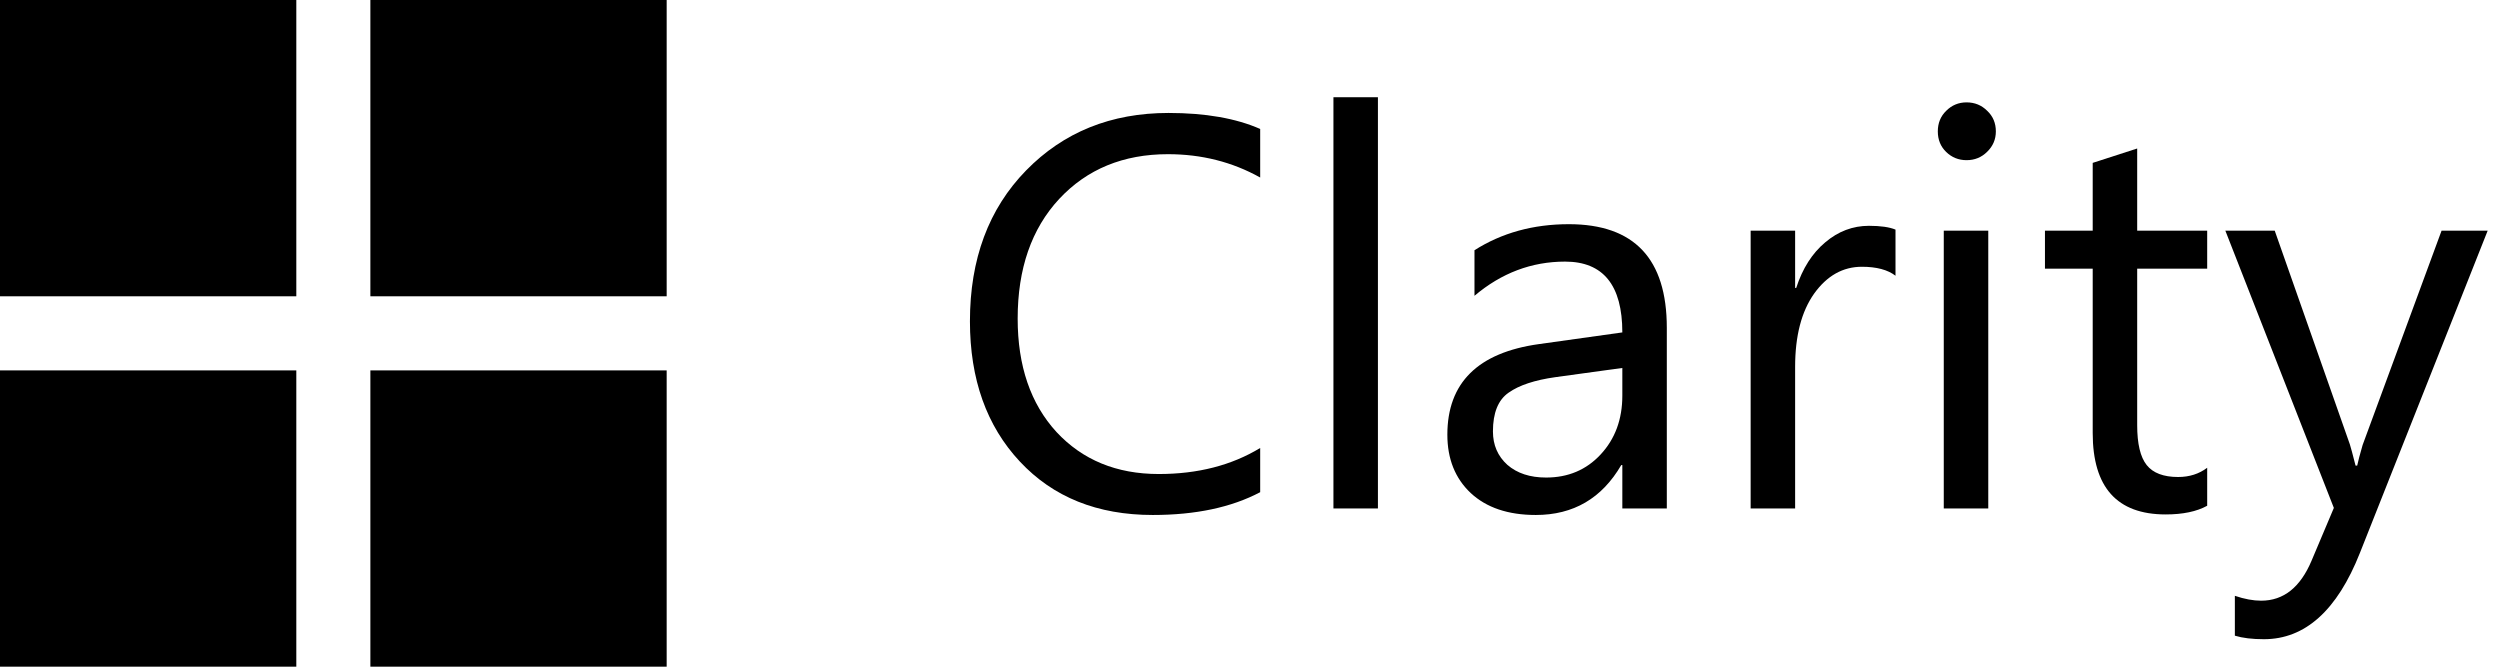 <?xml version="1.0" encoding="UTF-8"?> <svg xmlns="http://www.w3.org/2000/svg" width="120" height="32" viewBox="0 0 120 32" fill="none"><path d="M60.489 23.625C59.109 24.354 57.39 24.719 55.333 24.719C52.676 24.719 50.55 23.864 48.953 22.154C47.355 20.444 46.557 18.2 46.557 15.422C46.557 12.436 47.455 10.023 49.252 8.182C51.049 6.342 53.328 5.422 56.088 5.422C57.859 5.422 59.326 5.678 60.489 6.19V8.521C59.152 7.774 57.676 7.401 56.062 7.401C53.918 7.401 52.177 8.117 50.84 9.55C49.512 10.982 48.848 12.896 48.848 15.292C48.848 17.566 49.469 19.38 50.71 20.735C51.96 22.08 53.597 22.753 55.619 22.753C57.494 22.753 59.117 22.336 60.489 21.503V23.625Z" fill="black"></path><path d="M66.14 24.406H64.005V4.667H66.14V24.406Z" fill="black"></path><path d="M80.007 24.406H77.872V22.323H77.82C76.891 23.92 75.524 24.719 73.718 24.719C72.39 24.719 71.348 24.367 70.593 23.664C69.847 22.961 69.473 22.028 69.473 20.865C69.473 18.373 70.94 16.924 73.874 16.516L77.872 15.956C77.872 13.69 76.956 12.557 75.124 12.557C73.518 12.557 72.069 13.104 70.775 14.198V12.011C72.086 11.177 73.597 10.761 75.307 10.761C78.44 10.761 80.007 12.418 80.007 15.735V24.406ZM77.872 17.662L74.656 18.104C73.666 18.243 72.919 18.491 72.416 18.846C71.912 19.194 71.661 19.814 71.661 20.708C71.661 21.36 71.891 21.893 72.351 22.31C72.82 22.718 73.44 22.922 74.213 22.922C75.272 22.922 76.144 22.553 76.83 21.815C77.525 21.069 77.872 20.127 77.872 18.99V17.662Z" fill="black"></path><path d="M90.984 13.235C90.611 12.948 90.072 12.805 89.369 12.805C88.458 12.805 87.694 13.235 87.078 14.094C86.47 14.953 86.166 16.125 86.166 17.61V24.406H84.031V11.073H86.166V13.82H86.218C86.522 12.883 86.986 12.154 87.611 11.633C88.236 11.103 88.935 10.839 89.708 10.839C90.263 10.839 90.689 10.899 90.984 11.021V13.235Z" fill="black"></path><path d="M94.395 7.688C94.013 7.688 93.688 7.557 93.419 7.297C93.15 7.037 93.015 6.707 93.015 6.307C93.015 5.908 93.15 5.578 93.419 5.318C93.688 5.049 94.013 4.914 94.395 4.914C94.786 4.914 95.116 5.049 95.385 5.318C95.662 5.578 95.801 5.908 95.801 6.307C95.801 6.689 95.662 7.015 95.385 7.284C95.116 7.553 94.786 7.688 94.395 7.688ZM95.437 24.406H93.301V11.073H95.437V24.406Z" fill="black"></path><path d="M105.945 24.276C105.441 24.554 104.777 24.693 103.952 24.693C101.617 24.693 100.45 23.391 100.45 20.787V12.896H98.158V11.073H100.45V7.818L102.585 7.128V11.073H105.945V12.896H102.585V20.409C102.585 21.303 102.737 21.941 103.041 22.323C103.345 22.705 103.848 22.896 104.551 22.896C105.09 22.896 105.554 22.748 105.945 22.453V24.276Z" fill="black"></path><path d="M119.408 11.073L113.275 26.542C112.182 29.302 110.645 30.682 108.666 30.682C108.11 30.682 107.646 30.626 107.273 30.513V28.599C107.733 28.755 108.154 28.833 108.536 28.833C109.612 28.833 110.419 28.191 110.958 26.906L112.025 24.38L106.817 11.073H109.187L112.794 21.333C112.837 21.464 112.928 21.802 113.067 22.349H113.145C113.189 22.141 113.275 21.811 113.406 21.36L117.195 11.073H119.408Z" fill="black"></path><path d="M14.223 14.222L0 14.222L0 -5.43594e-05L14.223 -5.43594e-05L14.223 14.222Z" fill="black"></path><path d="M32 14.222L17.778 14.222V-5.43594e-05L32 -5.43594e-05V14.222Z" fill="black"></path><path d="M32 32H17.778V17.778H32V32Z" fill="black"></path><path d="M14.223 32H0L0 17.778H14.223L14.223 32Z" fill="black"></path></svg> 